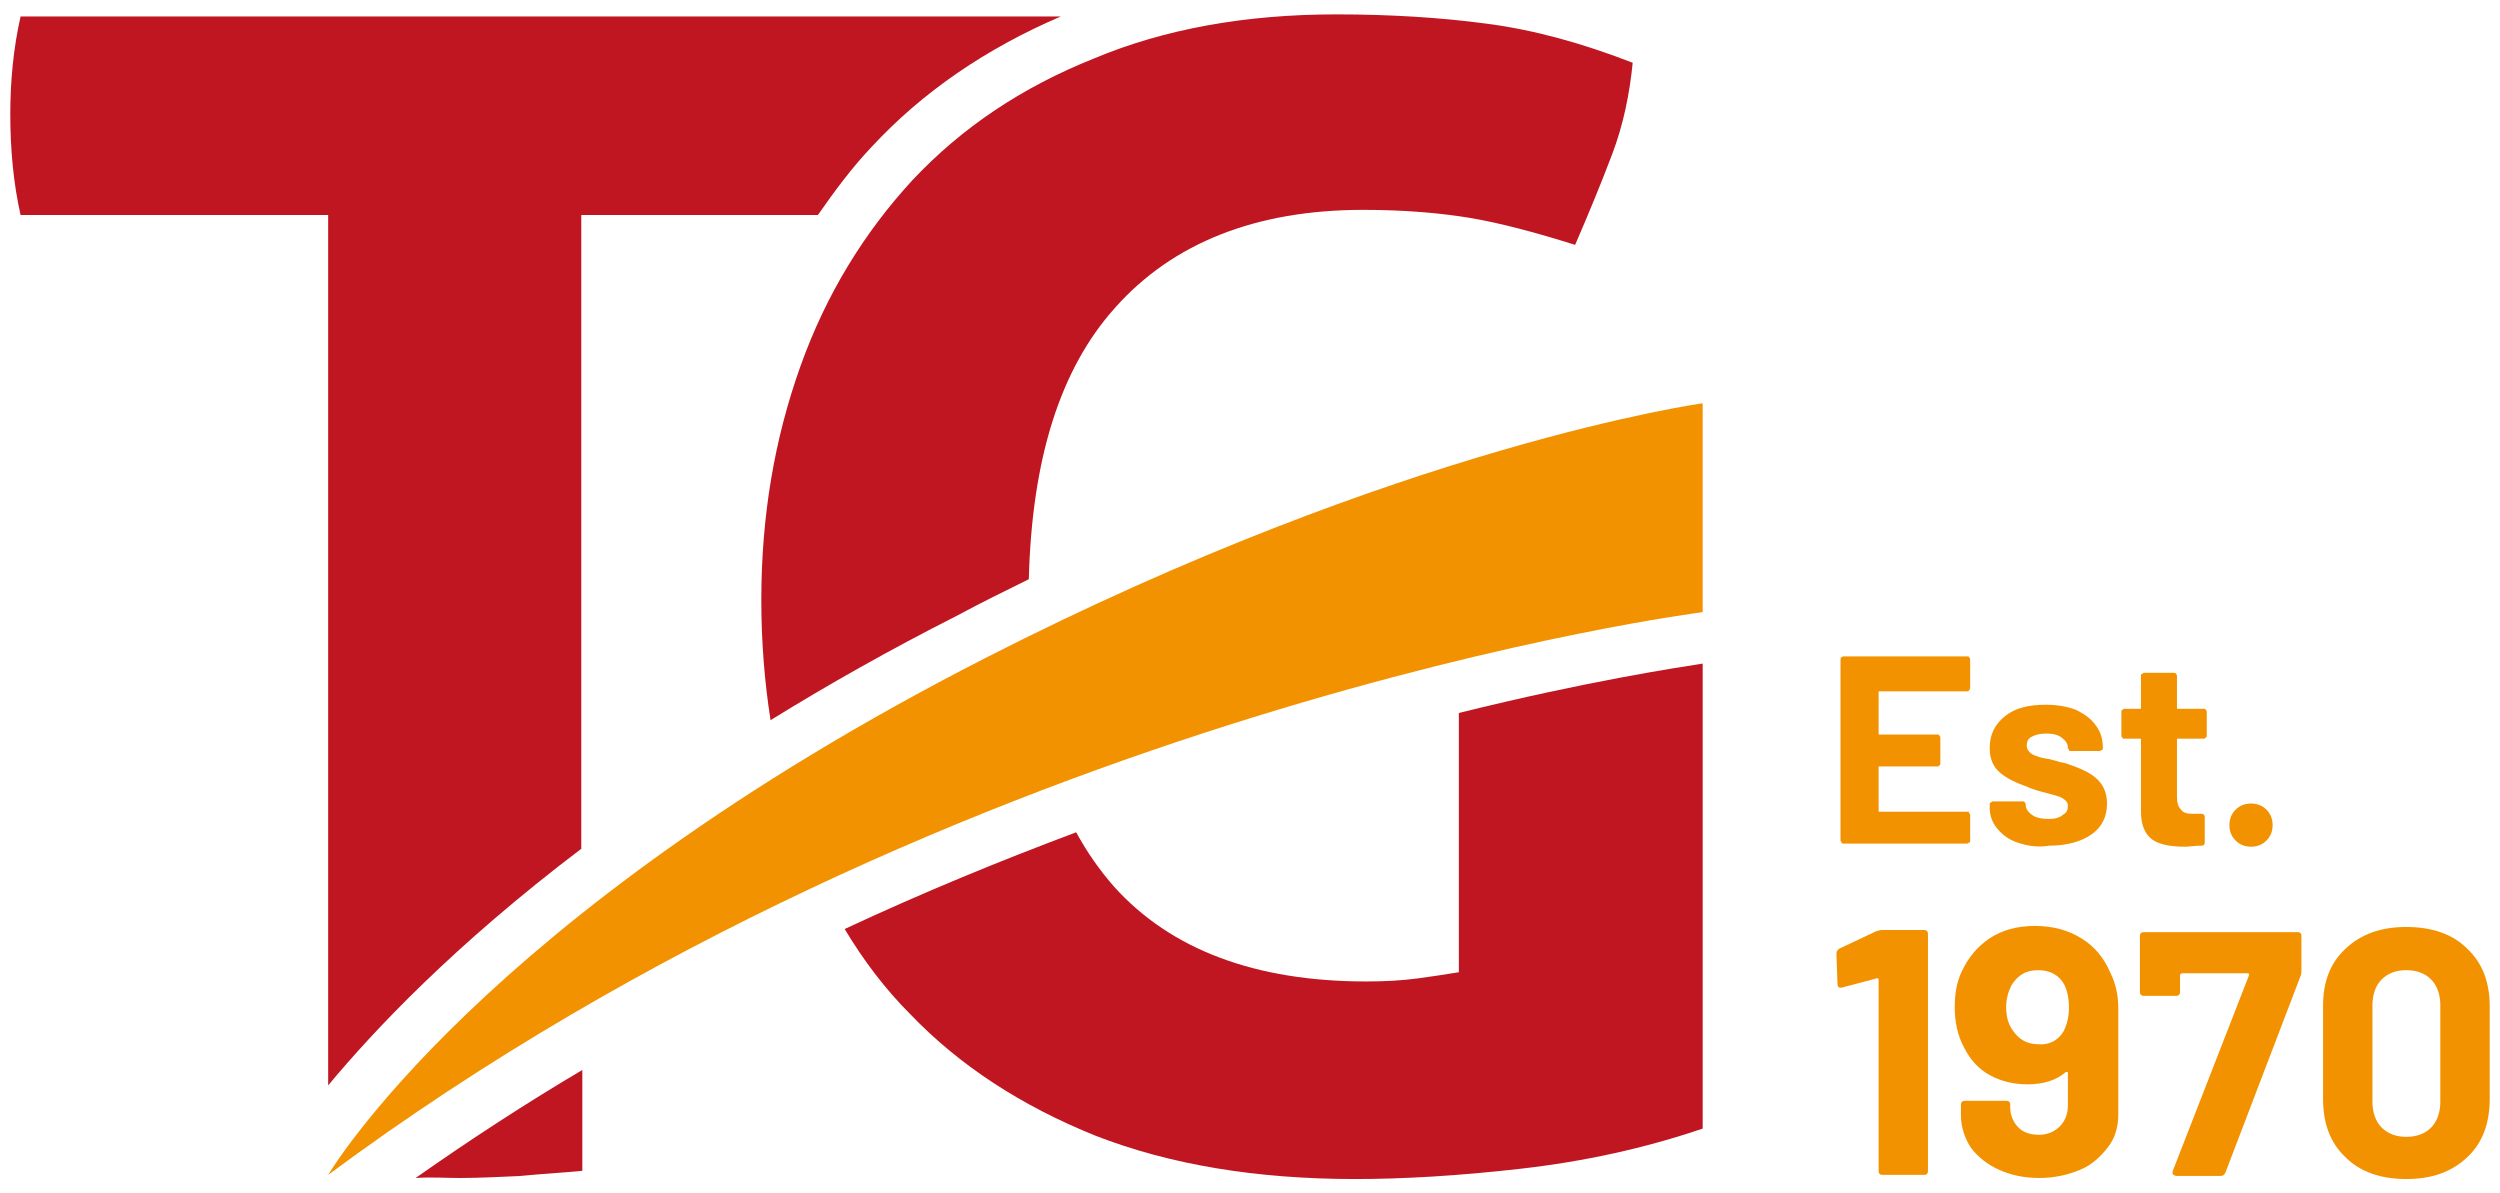 <?xml version="1.0" encoding="UTF-8"?> <svg xmlns="http://www.w3.org/2000/svg" xmlns:xlink="http://www.w3.org/1999/xlink" width="243px" height="116px" viewBox="0 0 243 116" version="1.1"><g id="surface1"><path style=" stroke:none;fill-rule:nonzero;fill:rgb(74.902%,8.627%,13.333%);fill-opacity:1;" d="M 56.5 82.5 L 56.5 20.898 L 79.5 20.898 C 81.102 18.602 82.801 16.301 84.699 14.301 C 89.699 8.898 95.898 4.699 103.102 1.602 L 2 1.602 C 1.301 4.699 1 7.898 1 11.102 C 1 14.5 1.301 17.801 2 20.898 L 31.898 20.898 L 31.898 105.5 C 36.301 100.199 44.102 91.898 56.5 82.5 "></path><path style=" stroke:none;fill-rule:nonzero;fill:rgb(74.902%,8.627%,13.333%);fill-opacity:1;" d="M 44.699 114.5 C 46.602 114.5 48.5 114.398 50.602 114.301 C 52.602 114.102 54.602 114 56.602 113.801 L 56.602 104 C 51.199 107.199 45.801 110.699 40.398 114.5 C 41.898 114.398 43.301 114.5 44.699 114.5 "></path><path style=" stroke:none;fill-rule:nonzero;fill:rgb(74.902%,8.627%,13.333%);fill-opacity:1;" d="M 141.801 94.5 C 140.602 94.699 139.301 94.898 137.801 95.102 C 136.301 95.301 134.699 95.398 132.801 95.398 C 122 95.398 113.801 92.301 108.301 86.199 C 106.898 84.602 105.699 82.898 104.602 80.898 C 97.398 83.602 89.801 86.699 82.102 90.301 C 83.898 93.301 86 96.102 88.5 98.602 C 93.301 103.602 99.301 107.5 106.5 110.398 C 113.699 113.199 122.102 114.602 131.699 114.602 C 136.301 114.602 141.699 114.301 147.801 113.602 C 154 112.898 159.898 111.602 165.5 109.699 L 165.5 64.5 C 163 64.898 154.301 66.199 141.801 69.301 Z M 141.801 94.5 "></path><path style=" stroke:none;fill-rule:nonzero;fill:rgb(74.902%,8.627%,13.333%);fill-opacity:1;" d="M 100 56.301 C 100.301 44.699 103 35.898 108.398 29.898 C 114 23.602 122.102 20.398 132.5 20.398 C 136.5 20.398 140 20.699 143 21.199 C 145.898 21.699 149.301 22.602 153.102 23.801 C 154.398 20.801 155.602 17.898 156.699 15 C 157.801 12.102 158.398 9.102 158.699 6.102 C 153.801 4.199 149.102 2.898 144.5 2.301 C 140 1.699 135.102 1.398 129.898 1.398 C 121.102 1.398 113.199 2.801 106.301 5.699 C 99.301 8.5 93.5 12.398 88.699 17.5 C 84 22.602 80.301 28.602 77.801 35.602 C 75.301 42.602 74 50.102 74 58.301 C 74 62.301 74.301 66.199 74.898 70 C 80.398 66.602 86.398 63.199 93.102 59.801 C 95.5 58.5 97.801 57.398 100 56.301 "></path><path style=" stroke:none;fill-rule:nonzero;fill:rgb(95.294%,57.255%,0%);fill-opacity:1;" d="M 31.898 114.199 C 31.898 114.199 46.602 89.102 95.699 64 C 136.398 43.199 165.5 39.199 165.5 39.199 L 165.5 59.5 C 165.602 59.5 93.5 68.5 31.898 114.199 "></path><path style=" stroke:none;fill-rule:nonzero;fill:rgb(95.294%,57.255%,0%);fill-opacity:1;" d="M 191.398 67.102 C 191.301 67.199 191.301 67.199 191.199 67.199 L 182.699 67.199 C 182.602 67.199 182.602 67.199 182.602 67.301 L 182.602 71.301 C 182.602 71.398 182.602 71.398 182.699 71.398 L 188.301 71.398 C 188.398 71.398 188.5 71.398 188.5 71.5 C 188.602 71.602 188.602 71.602 188.602 71.699 L 188.602 74.199 C 188.602 74.301 188.602 74.398 188.5 74.398 C 188.398 74.5 188.398 74.5 188.301 74.5 L 182.699 74.5 C 182.602 74.5 182.602 74.5 182.602 74.602 L 182.602 78.801 C 182.602 78.898 182.602 78.898 182.699 78.898 L 191.199 78.898 C 191.301 78.898 191.398 78.898 191.398 79 C 191.398 79.102 191.5 79.102 191.5 79.199 L 191.5 81.699 C 191.5 81.801 191.5 81.898 191.398 81.898 C 191.301 81.898 191.301 82 191.199 82 L 179.199 82 C 179.102 82 179 82 179 81.898 C 179 81.801 178.898 81.801 178.898 81.699 L 178.898 64.102 C 178.898 64 178.898 63.898 179 63.898 C 179.102 63.801 179.102 63.801 179.199 63.801 L 191.199 63.801 C 191.301 63.801 191.398 63.801 191.398 63.898 C 191.5 64 191.5 64 191.5 64.102 L 191.5 66.602 C 191.5 66.898 191.5 67 191.398 67.102 Z M 191.398 67.102 "></path><path style=" stroke:none;fill-rule:nonzero;fill:rgb(95.294%,57.255%,0%);fill-opacity:1;" d="M 196.102 81.898 C 195.199 81.602 194.602 81.102 194.102 80.5 C 193.602 79.898 193.398 79.199 193.398 78.5 L 193.398 78.199 C 193.398 78.102 193.398 78 193.5 78 C 193.602 78 193.602 77.898 193.699 77.898 L 196.602 77.898 C 196.699 77.898 196.801 77.898 196.801 78 C 196.898 78.102 196.898 78.102 196.898 78.199 C 196.898 78.602 197.102 78.898 197.5 79.199 C 197.898 79.5 198.5 79.602 199.102 79.602 C 199.699 79.602 200.199 79.5 200.5 79.199 C 200.898 79 201 78.699 201 78.301 C 201 78 200.801 77.801 200.5 77.602 C 200.199 77.398 199.699 77.301 199 77.102 C 198.199 76.898 197.5 76.699 197.102 76.5 C 196 76.102 195.102 75.699 194.398 75.102 C 193.699 74.5 193.398 73.699 193.398 72.699 C 193.398 71.398 193.898 70.398 194.898 69.602 C 195.898 68.801 197.199 68.5 198.898 68.5 C 200 68.5 201 68.699 201.801 69 C 202.602 69.398 203.301 69.898 203.699 70.5 C 204.199 71.102 204.398 71.898 204.398 72.699 C 204.398 72.801 204.398 72.898 204.301 72.898 C 204.199 72.898 204.199 73 204.102 73 L 201.301 73 C 201.199 73 201.102 73 201.102 72.898 C 201.102 72.801 201 72.801 201 72.699 C 201 72.301 200.801 72 200.398 71.699 C 200 71.398 199.5 71.301 198.898 71.301 C 198.301 71.301 197.898 71.398 197.5 71.602 C 197.102 71.801 197 72.102 197 72.5 C 197 72.801 197.199 73.102 197.5 73.301 C 197.898 73.5 198.398 73.699 199.301 73.801 C 199.5 73.898 199.699 73.898 200 74 C 200.199 74.102 200.5 74.102 200.801 74.199 C 202 74.602 203 75 203.699 75.602 C 204.398 76.199 204.801 77 204.801 78.102 C 204.801 79.398 204.301 80.398 203.301 81.102 C 202.301 81.801 200.898 82.199 199.199 82.199 C 198 82.398 197 82.199 196.102 81.898 Z M 196.102 81.898 "></path><path style=" stroke:none;fill-rule:nonzero;fill:rgb(95.294%,57.255%,0%);fill-opacity:1;" d="M 214.398 71.699 C 214.301 71.801 214.301 71.801 214.199 71.801 L 211.699 71.801 C 211.602 71.801 211.602 71.801 211.602 71.898 L 211.602 77.398 C 211.602 78 211.699 78.398 212 78.699 C 212.199 79 212.602 79.102 213.102 79.102 L 214 79.102 C 214.102 79.102 214.199 79.102 214.199 79.199 C 214.301 79.301 214.301 79.301 214.301 79.398 L 214.301 81.898 C 214.301 82.102 214.199 82.199 214 82.199 C 213.301 82.199 212.801 82.301 212.398 82.301 C 211 82.301 209.898 82.102 209.199 81.602 C 208.5 81.102 208.102 80.199 208.102 78.898 L 208.102 71.898 C 208.102 71.801 208.102 71.801 208 71.801 L 206.5 71.801 C 206.398 71.801 206.301 71.801 206.301 71.699 C 206.199 71.602 206.199 71.602 206.199 71.5 L 206.199 69.199 C 206.199 69.102 206.199 69 206.301 69 C 206.398 68.898 206.398 68.898 206.5 68.898 L 208 68.898 C 208.102 68.898 208.102 68.898 208.102 68.801 L 208.102 65.699 C 208.102 65.602 208.102 65.5 208.199 65.5 C 208.301 65.5 208.301 65.398 208.398 65.398 L 211.301 65.398 C 211.398 65.398 211.5 65.398 211.5 65.5 C 211.602 65.602 211.602 65.602 211.602 65.699 L 211.602 68.801 C 211.602 68.898 211.602 68.898 211.699 68.898 L 214.199 68.898 C 214.301 68.898 214.398 68.898 214.398 69 C 214.5 69.102 214.5 69.102 214.5 69.199 L 214.5 71.5 C 214.5 71.602 214.5 71.602 214.398 71.699 Z M 214.398 71.699 "></path><path style=" stroke:none;fill-rule:nonzero;fill:rgb(95.294%,57.255%,0%);fill-opacity:1;" d="M 217.301 81.699 C 216.898 81.301 216.699 80.801 216.699 80.199 C 216.699 79.602 216.898 79.102 217.301 78.699 C 217.699 78.301 218.199 78.102 218.801 78.102 C 219.398 78.102 219.898 78.301 220.301 78.699 C 220.699 79.102 220.898 79.602 220.898 80.199 C 220.898 80.801 220.699 81.301 220.301 81.699 C 219.898 82.102 219.398 82.301 218.801 82.301 C 218.199 82.301 217.699 82.102 217.301 81.699 Z M 217.301 81.699 "></path><path style=" stroke:none;fill-rule:nonzero;fill:rgb(95.294%,57.255%,0%);fill-opacity:1;" d="M 182.898 90.398 L 187 90.398 C 187.102 90.398 187.199 90.398 187.301 90.5 C 187.398 90.602 187.398 90.699 187.398 90.801 L 187.398 113.801 C 187.398 113.898 187.398 114 187.301 114.102 C 187.199 114.199 187.102 114.199 187 114.199 L 183 114.199 C 182.898 114.199 182.801 114.199 182.699 114.102 C 182.602 114 182.602 113.898 182.602 113.801 L 182.602 95.199 C 182.602 95.199 182.602 95.102 182.5 95.102 C 182.5 95.102 182.398 95 182.398 95.102 L 179 96 L 178.898 96 C 178.699 96 178.602 95.898 178.602 95.602 L 178.5 92.699 C 178.5 92.5 178.602 92.301 178.801 92.199 L 182.398 90.5 C 182.5 90.5 182.699 90.398 182.898 90.398 Z M 182.898 90.398 "></path><path style=" stroke:none;fill-rule:nonzero;fill:rgb(95.294%,57.255%,0%);fill-opacity:1;" d="M 205.898 98.102 L 205.898 108.301 C 205.898 109.5 205.602 110.602 204.898 111.5 C 204.199 112.398 203.398 113.199 202.199 113.699 C 201 114.199 199.699 114.5 198.199 114.5 C 196.699 114.5 195.398 114.199 194.301 113.699 C 193.199 113.199 192.301 112.5 191.602 111.602 C 191 110.699 190.602 109.602 190.602 108.398 L 190.602 107.398 C 190.602 107.301 190.602 107.199 190.699 107.102 C 190.801 107 190.898 107 191 107 L 195 107 C 195.102 107 195.199 107 195.301 107.102 C 195.398 107.199 195.398 107.301 195.398 107.398 L 195.398 107.699 C 195.398 108.398 195.699 109.102 196.199 109.602 C 196.699 110.102 197.398 110.301 198.199 110.301 C 199 110.301 199.699 110 200.199 109.5 C 200.699 109 201 108.301 201 107.5 L 201 104.301 C 201 104.199 201 104.199 200.898 104.199 C 200.898 104.199 200.801 104.199 200.801 104.199 C 199.898 105 198.602 105.398 197.102 105.398 C 195.699 105.398 194.5 105.102 193.398 104.5 C 192.301 103.898 191.5 103 190.898 101.801 C 190.301 100.699 190 99.398 190 97.898 C 190 96.602 190.199 95.398 190.699 94.398 C 191.301 93.102 192.199 92 193.398 91.199 C 194.602 90.398 196.102 90 197.801 90 C 199.5 90 201 90.398 202.301 91.199 C 203.602 92 204.5 93.102 205.102 94.5 C 205.699 95.699 205.898 96.801 205.898 98.102 Z M 200.602 100.199 C 200.898 99.602 201.102 98.898 201.102 97.898 C 201.102 97.199 201 96.5 200.699 95.801 C 200.199 94.801 199.301 94.301 198.102 94.301 C 196.898 94.301 196.102 94.801 195.5 95.801 C 195.199 96.398 195 97.102 195 97.898 C 195 98.801 195.199 99.5 195.602 100.102 C 196.199 101 197 101.5 198.102 101.5 C 199.199 101.602 200.102 101.102 200.602 100.199 Z M 200.602 100.199 "></path><path style=" stroke:none;fill-rule:nonzero;fill:rgb(95.294%,57.255%,0%);fill-opacity:1;" d="M 211.199 113.801 L 218.602 94.801 C 218.602 94.699 218.602 94.602 218.5 94.602 L 212.102 94.602 C 212 94.602 211.898 94.699 211.898 94.801 L 211.898 96.398 C 211.898 96.5 211.898 96.602 211.801 96.699 C 211.699 96.801 211.602 96.801 211.5 96.801 L 208.398 96.801 C 208.301 96.801 208.199 96.801 208.102 96.699 C 208 96.602 208 96.5 208 96.398 L 208 91 C 208 90.898 208 90.801 208.102 90.699 C 208.199 90.602 208.301 90.602 208.398 90.602 L 223.301 90.602 C 223.398 90.602 223.5 90.602 223.602 90.699 C 223.699 90.801 223.699 90.898 223.699 91 L 223.699 94.398 C 223.699 94.5 223.699 94.699 223.602 94.898 L 216.301 114 C 216.199 114.199 216.102 114.301 215.801 114.301 L 211.5 114.301 C 211.199 114.199 211.102 114.102 211.199 113.801 Z M 211.199 113.801 "></path><path style=" stroke:none;fill-rule:nonzero;fill:rgb(95.294%,57.255%,0%);fill-opacity:1;" d="M 228 112.5 C 226.5 111.102 225.801 109.199 225.801 106.801 L 225.801 97.801 C 225.801 95.398 226.5 93.602 228 92.199 C 229.5 90.801 231.398 90.102 233.898 90.102 C 236.398 90.102 238.398 90.801 239.801 92.199 C 241.301 93.602 242 95.5 242 97.801 L 242 106.801 C 242 109.199 241.301 111.102 239.801 112.5 C 238.301 113.898 236.398 114.602 233.898 114.602 C 231.398 114.602 229.398 113.898 228 112.5 Z M 236.301 109.602 C 236.898 109 237.199 108.102 237.199 107.102 L 237.199 97.699 C 237.199 96.699 236.898 95.801 236.301 95.199 C 235.699 94.602 234.898 94.301 233.898 94.301 C 232.898 94.301 232.102 94.602 231.5 95.199 C 230.898 95.801 230.602 96.699 230.602 97.699 L 230.602 107.102 C 230.602 108.102 230.898 109 231.5 109.602 C 232.102 110.199 232.898 110.5 233.898 110.5 C 234.898 110.5 235.699 110.199 236.301 109.602 Z M 236.301 109.602 "></path></g></svg> 